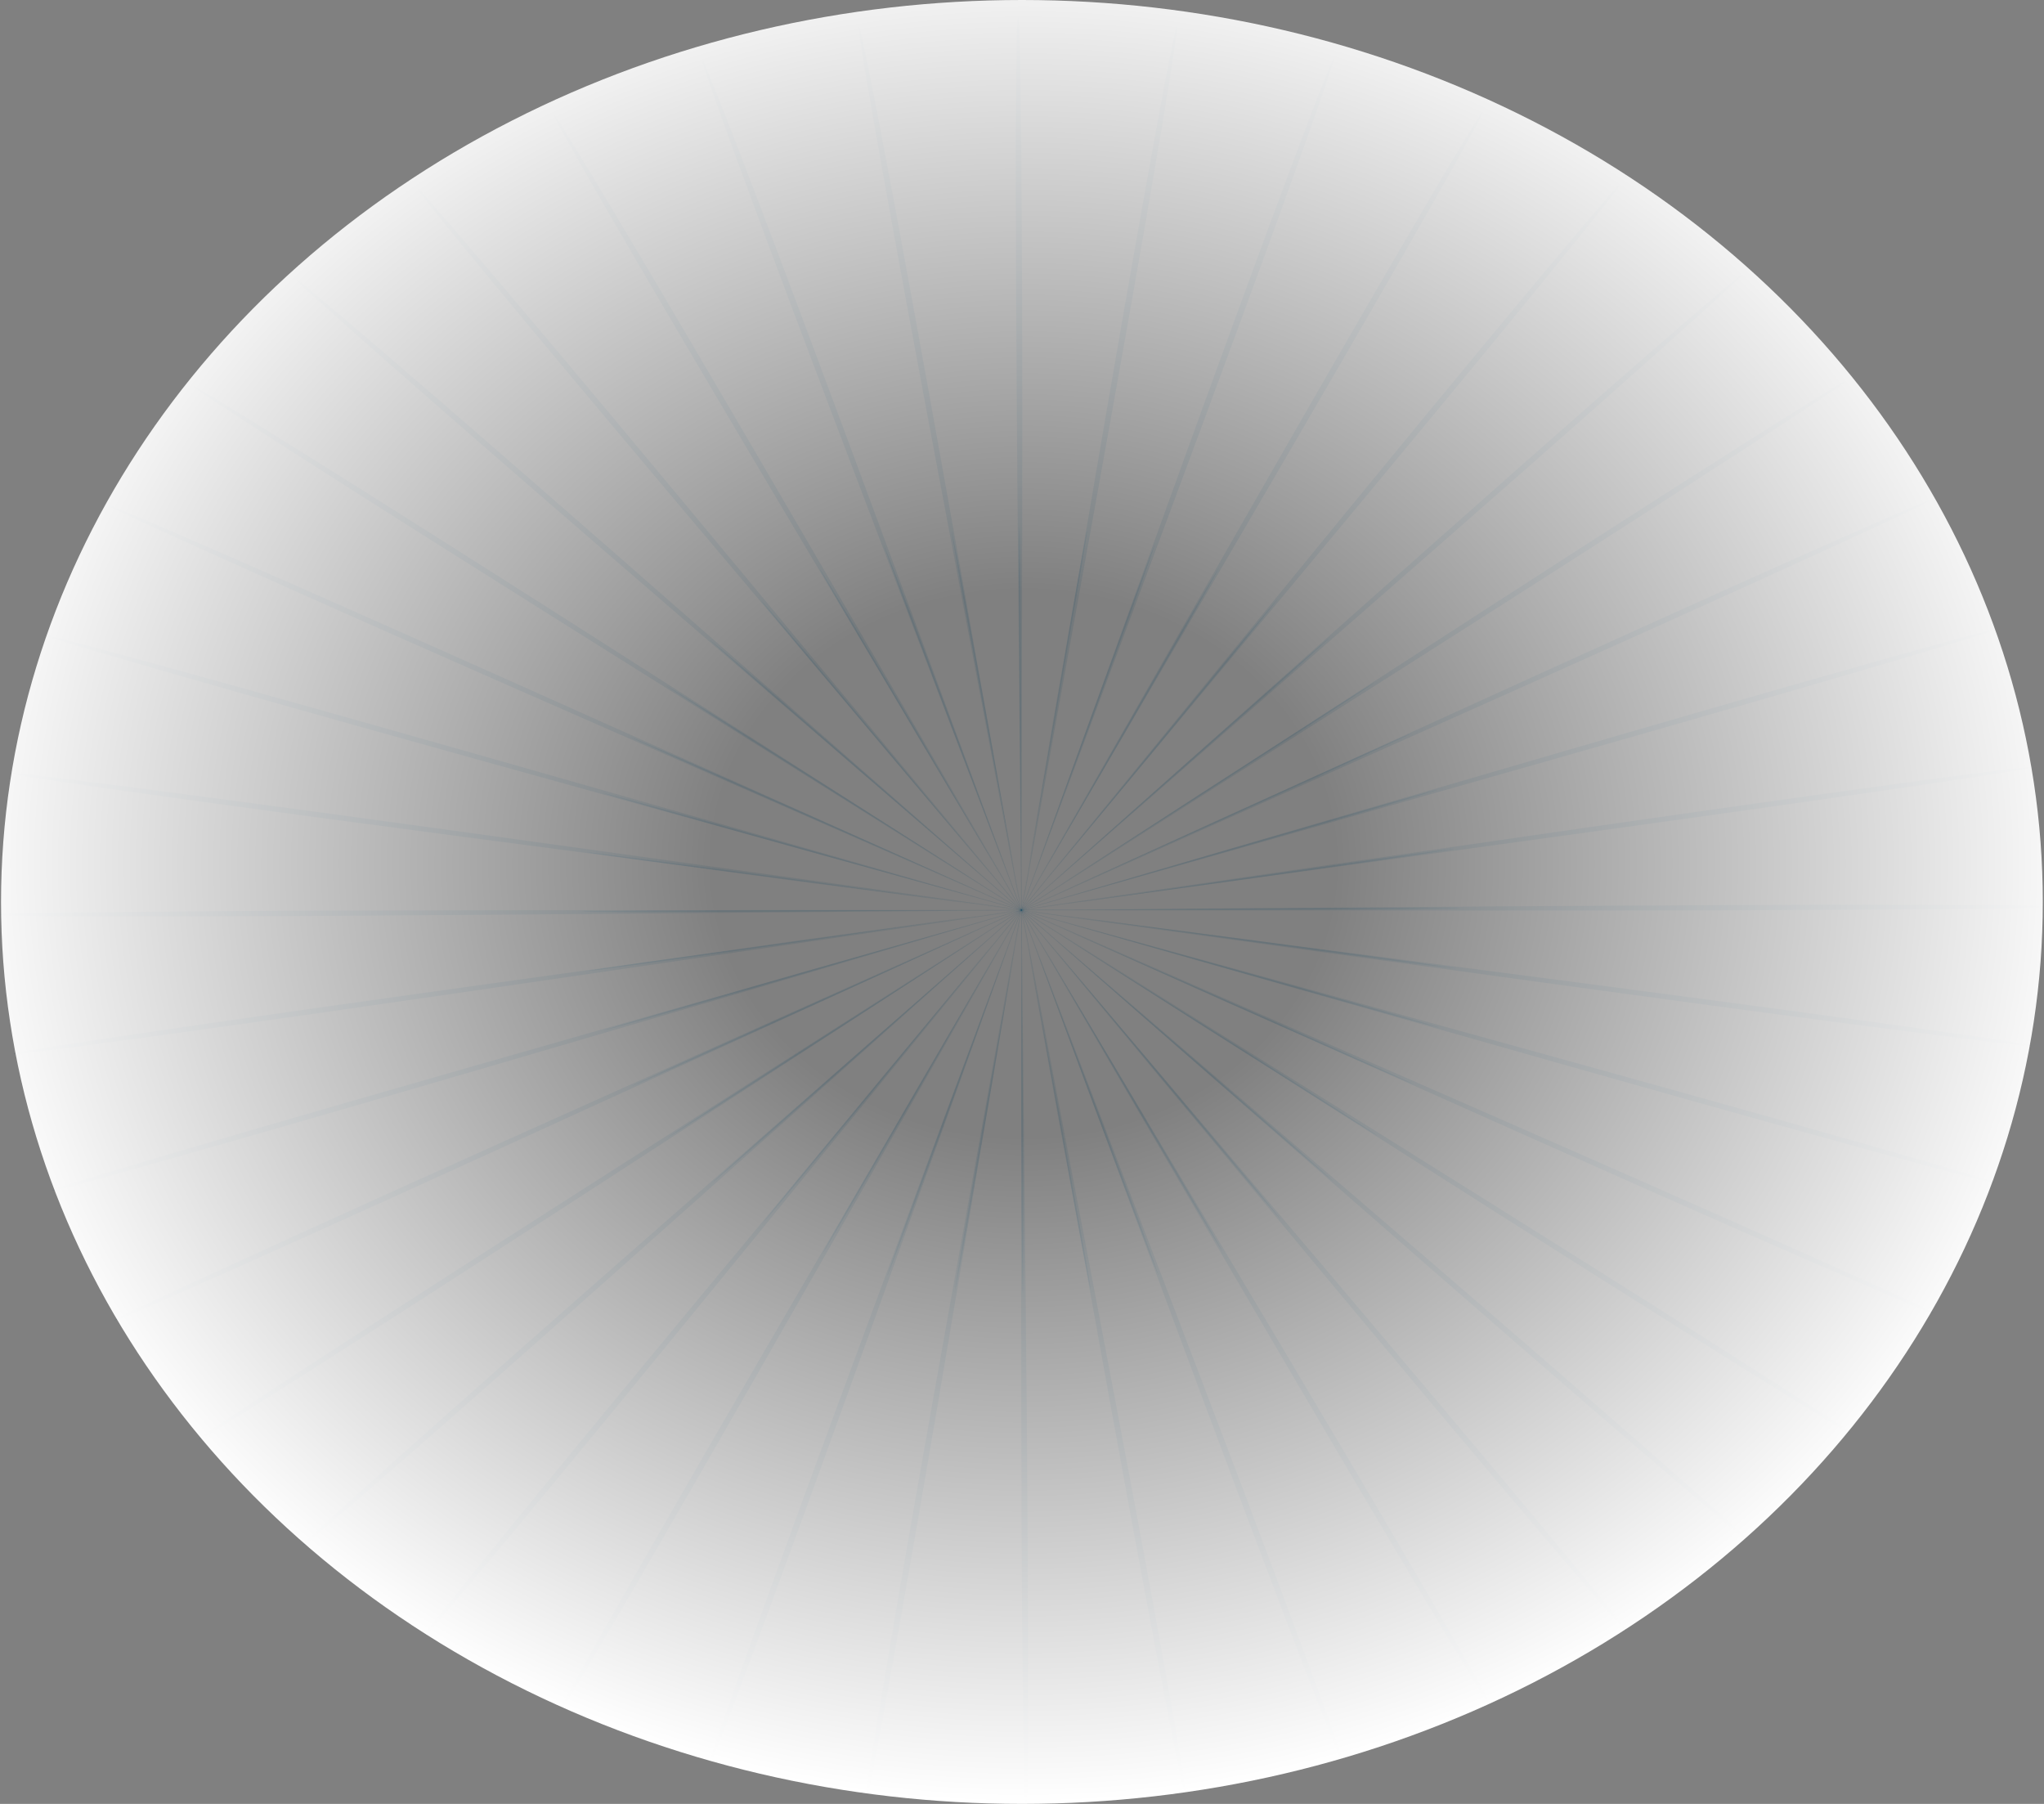 <svg xmlns="http://www.w3.org/2000/svg" width="816" height="720" viewBox="0 0 816 720" fill="none"><rect x="0" y="0" width="816" height="720" fill="#808080" stroke="none"/><path d="M291.564 364.317C372.092 363.638 444.965 363.026 497.788 362.581C524.14 362.469 545.471 362.378 560.285 362.317C567.624 362.332 573.335 362.343 577.278 362.352C579.181 362.375 580.647 362.392 581.697 362.404C582.692 362.426 583.202 362.45 583.202 362.476C583.202 362.503 582.692 362.532 581.697 362.562C580.647 362.585 579.181 362.615 577.278 362.654C573.335 362.697 567.624 362.76 560.287 362.842C545.475 362.912 524.141 363.014 497.791 363.138C444.966 363.167 372.089 363.209 291.557 363.253C211.066 363.245 138.174 363.339 85.408 363.68C59.023 363.845 37.673 364.065 22.915 364.315C15.537 364.439 9.807 364.57 5.924 364.702C2.041 364.834 0 364.967 0 365.095C0.002 365.222 2.042 365.337 5.927 365.434C9.813 365.53 15.542 365.61 22.922 365.669C37.682 365.785 59.035 365.813 85.418 365.742C138.19 365.607 211.076 365.047 291.564 364.317Z" fill="#00405D" fill-opacity="0.1"></path><path d="M293.167 380.215C372.595 368.592 444.474 358.072 496.574 350.448C522.585 346.757 543.644 343.769 558.266 341.694C565.518 340.714 571.162 339.949 575.057 339.423C576.941 339.188 578.393 339.007 579.432 338.877C580.42 338.763 580.928 338.719 580.934 338.746C580.939 338.774 580.439 338.872 579.462 339.038C578.429 339.204 576.987 339.434 575.115 339.733C571.228 340.313 565.599 341.153 558.364 342.233C543.745 344.317 522.689 347.319 496.682 351.026C444.503 358.233 372.517 368.177 292.97 379.164C213.455 390.092 141.465 400.087 89.401 407.597C63.367 411.348 42.314 414.469 27.781 416.724C20.514 417.85 14.88 418.76 11.066 419.422C7.253 420.081 5.263 420.493 5.285 420.62C5.309 420.747 7.346 420.585 11.201 420.155C15.057 419.724 20.732 419.026 28.032 418.08C42.631 416.191 63.732 413.317 89.782 409.66C141.888 402.358 213.789 391.887 293.167 380.215Z" fill="#00405D" fill-opacity="0.1"></path><path d="M297.598 395.698C373.941 373.273 443.027 352.979 493.106 338.268C518.128 331.04 538.385 325.188 552.451 321.124C559.437 319.157 564.874 317.627 568.627 316.57C570.446 316.079 571.846 315.7 572.85 315.429C573.805 315.181 574.299 315.067 574.309 315.095C574.32 315.123 573.846 315.288 572.91 315.587C571.918 315.893 570.537 316.32 568.742 316.874C565.008 317.983 559.601 319.588 552.651 321.652C538.587 325.725 518.336 331.591 493.321 338.836C443.089 353.14 373.791 372.875 297.212 394.682C220.654 416.425 151.36 436.212 101.298 450.803C76.264 458.094 56.036 464.079 42.093 468.31C35.12 470.425 29.72 472.101 26.073 473.28C22.427 474.458 20.535 475.14 20.582 475.262C20.628 475.387 22.613 474.946 26.343 473.992C30.073 473.036 35.552 471.565 42.59 469.627C56.67 465.752 76.989 460.008 102.057 452.808C152.195 438.414 221.314 418.165 297.598 395.698Z" fill="#00405D" fill-opacity="0.1"></path><path d="M304.758 410.36C376.12 377.708 440.701 348.16 487.51 326.743C510.921 316.158 529.873 307.591 543.033 301.642C549.578 298.737 554.672 296.475 558.187 294.916C559.895 294.18 561.209 293.612 562.152 293.207C563.05 292.829 563.518 292.65 563.533 292.674C563.547 292.699 563.108 292.927 562.237 293.351C561.315 293.788 560.025 294.401 558.352 295.194C554.864 296.802 549.813 299.132 543.32 302.126C530.164 308.083 511.219 316.663 487.817 327.263C440.786 348.307 375.902 377.341 304.204 409.424C232.513 441.442 167.644 470.527 120.829 491.827C97.418 502.473 78.517 511.167 65.507 517.262C59.001 520.31 53.967 522.707 50.576 524.37C47.187 526.036 45.44 526.965 45.507 527.079C45.575 527.193 47.452 526.485 50.963 525.026C54.475 523.566 59.62 521.358 66.222 518.474C79.427 512.706 98.459 504.235 121.92 493.672C168.843 472.552 233.461 443.044 304.758 410.36Z" fill="#00405D" fill-opacity="0.1"></path><path d="M314.462 423.865C379.113 381.854 437.619 343.837 480.028 316.281C501.259 302.626 518.448 291.571 530.383 283.895C536.327 280.13 540.954 277.2 544.149 275.176C545.703 274.216 546.9 273.476 547.758 272.945C548.578 272.449 549.006 272.208 549.024 272.23C549.043 272.253 548.651 272.538 547.867 273.075C547.031 273.634 545.869 274.414 544.357 275.426C541.198 277.492 536.626 280.483 530.748 284.329C518.818 292.013 501.639 303.077 480.419 316.746C437.725 343.964 378.826 381.514 313.741 423.007C248.652 464.436 189.776 502.034 147.341 529.475C126.122 543.191 109.005 554.363 97.244 562.162C91.363 566.062 86.82 569.119 83.768 571.226C80.717 573.333 79.158 574.491 79.245 574.596C79.332 574.699 81.061 573.742 84.269 571.821C87.476 569.9 92.164 567.015 98.17 563.264C110.181 555.761 127.467 544.792 148.751 531.15C191.329 503.879 249.88 465.897 314.462 423.865Z" fill="#00405D" fill-opacity="0.1"></path><path d="M326.442 435.878C382.839 385.582 433.875 340.066 470.87 307.075C489.415 290.696 504.429 277.437 514.854 268.23C520.056 263.702 524.105 260.178 526.901 257.746C528.267 256.584 529.317 255.691 530.07 255.051C530.791 254.451 531.173 254.153 531.195 254.172C531.217 254.19 530.88 254.528 530.201 255.165C529.477 255.831 528.466 256.759 527.153 257.964C524.4 260.435 520.414 264.012 515.292 268.609C504.874 277.823 489.871 291.09 471.338 307.48C434.005 340.177 382.498 385.284 325.58 435.13C268.648 484.914 217.173 530.065 180.135 562.948C161.611 579.387 146.689 592.75 136.456 602.055C131.34 606.706 127.393 610.345 124.754 612.842C122.115 615.338 120.781 616.695 120.885 616.786C120.989 616.876 122.526 615.696 125.353 613.362C128.179 611.028 132.298 607.539 137.562 603.017C148.094 593.97 163.218 580.782 181.819 564.412C219.03 531.674 270.118 486.186 326.442 435.878Z" fill="#00405D" fill-opacity="0.1"></path><path d="M340.416 446.114C387.185 388.754 429.507 336.847 460.186 299.222C475.595 280.52 488.067 265.379 496.73 254.864C501.065 249.683 504.439 245.652 506.768 242.868C507.91 241.536 508.789 240.509 509.42 239.774C510.025 239.082 510.349 238.737 510.375 238.752C510.4 238.767 510.128 239.146 509.57 239.868C508.974 240.623 508.14 241.678 507.057 243.047C504.778 245.862 501.476 249.938 497.233 255.177C488.58 265.697 476.118 280.845 460.724 299.557C429.657 336.936 386.796 388.504 339.432 445.488C292.042 502.41 249.22 554.018 218.477 591.541C203.102 610.3 190.738 625.532 182.284 636.117C178.056 641.41 174.807 645.54 172.643 648.365C170.48 651.19 169.405 652.713 169.524 652.788C169.643 652.863 170.951 651.488 173.329 648.798C175.707 646.108 179.154 642.102 183.552 636.917C192.349 626.547 204.943 611.462 220.407 592.758C251.343 555.361 293.721 503.475 340.416 446.114Z" fill="#00405D" fill-opacity="0.1"></path><path d="M356.037 454.318C391.978 391.266 424.503 334.207 448.078 292.849C459.955 272.268 469.569 255.608 476.247 244.039C479.602 238.328 482.215 233.886 484.019 230.818C484.909 229.346 485.594 228.212 486.085 227.4C486.56 226.634 486.818 226.249 486.847 226.262C486.876 226.274 486.673 226.685 486.252 227.475C485.797 228.304 485.163 229.46 484.339 230.961C482.59 234.053 480.059 238.531 476.806 244.286C470.139 255.86 460.538 272.526 448.678 293.114C424.67 334.282 391.55 391.079 354.951 453.84C318.314 516.545 285.241 573.374 261.581 614.642C249.746 635.273 240.256 652.01 233.8 663.621C230.571 669.426 228.1 673.95 226.468 677.038C224.837 680.126 224.046 681.775 224.179 681.834C224.312 681.892 225.358 680.354 227.227 677.373C229.095 674.391 231.785 669.963 235.203 664.241C242.039 652.797 251.784 636.172 263.715 615.584C287.587 574.408 320.169 517.362 356.037 454.318Z" fill="#00405D" fill-opacity="0.1"></path><path d="M372.947 460.277C397.1 393.062 418.958 332.237 434.802 288.147C442.831 266.188 449.33 248.411 453.842 236.066C456.13 229.966 457.911 225.218 459.14 221.94C459.756 220.364 460.23 219.15 460.567 218.28C460.9 217.459 461.084 217.042 461.116 217.051C461.147 217.06 461.021 217.493 460.748 218.331C460.448 219.212 460.028 220.441 459.486 222.037C458.315 225.33 456.621 230.103 454.444 236.234C449.942 248.581 443.458 266.362 435.448 288.327C419.142 332.286 396.646 392.934 371.788 459.952C346.881 526.918 324.437 587.591 308.494 631.601C300.518 653.604 294.155 671.438 289.868 683.794C287.723 689.97 286.097 694.779 285.042 698.052C283.987 701.325 283.504 703.064 283.646 703.104C283.785 703.144 284.544 701.482 285.855 698.279C287.164 695.076 289.024 690.334 291.372 684.213C296.065 671.969 302.7 654.212 310.78 632.238C326.948 588.294 348.866 527.474 372.947 460.277Z" fill="#00405D" fill-opacity="0.1"></path><path d="M390.715 463.832C402.481 394.13 413.129 331.054 420.848 285.332C424.827 262.542 428.047 244.091 430.284 231.28C431.447 224.94 432.35 220.006 432.974 216.601C433.298 214.961 433.547 213.696 433.724 212.791C433.903 211.933 434.012 211.497 434.043 211.5C434.074 211.505 434.028 211.95 433.908 212.815C433.77 213.727 433.578 214.997 433.327 216.649C432.763 220.063 431.948 225.008 430.898 231.363C428.671 244.175 425.466 262.628 421.506 285.421C413.31 331.08 402.004 394.068 389.508 463.673C376.958 533.234 365.707 596.242 357.877 641.898C353.956 664.726 350.882 683.214 348.867 696.006C347.86 702.402 347.118 707.375 346.665 710.752C346.211 714.13 346.046 715.913 346.193 715.933C346.338 715.953 346.788 714.207 347.505 710.864C348.223 707.522 349.205 702.582 350.42 696.213C352.853 683.477 356.21 665.027 360.238 642.214C368.308 596.587 379.017 533.508 390.715 463.832Z" fill="#00405D" fill-opacity="0.1"></path><path d="M408.903 464.913C408.178 394.458 407.522 330.699 407.046 284.484C406.936 261.429 406.845 242.765 406.782 229.805C406.804 223.384 406.821 218.389 406.832 214.939C406.859 213.274 406.879 211.991 406.895 211.072C406.919 210.2 406.946 209.753 406.978 209.753C407.009 209.753 407.041 210.198 407.075 211.07C407.099 211.989 407.133 213.271 407.178 214.936C407.225 218.386 407.292 223.381 407.381 229.802C407.452 242.762 407.554 261.426 407.681 284.481C407.682 330.697 407.684 394.458 407.686 464.916C407.628 535.338 407.689 599.111 408.047 645.277C408.221 668.361 408.458 687.042 408.734 699.951C408.872 706.406 409.017 711.42 409.165 714.817C409.314 718.217 409.465 720.001 409.61 720C409.755 720 409.888 718.213 410.001 714.814C410.113 711.415 410.209 706.402 410.279 699.945C410.42 687.033 410.466 668.35 410.401 645.267C410.284 599.103 409.689 535.332 408.903 464.913Z" fill="#00405D" fill-opacity="0.1"></path><path d="M427.074 463.519C413.839 394.019 401.861 331.125 393.179 285.536C388.977 262.776 385.574 244.351 383.213 231.557C382.096 225.212 381.229 220.273 380.627 216.863C380.359 215.215 380.155 213.944 380.005 213.034C379.875 212.17 379.826 211.725 379.856 211.721C379.889 211.716 380.001 212.152 380.19 213.008C380.378 213.912 380.641 215.174 380.981 216.813C381.641 220.213 382.599 225.14 383.828 231.468C386.201 244.261 389.619 262.684 393.84 285.441C402.045 331.098 413.365 394.083 425.872 463.688C438.312 533.265 449.691 596.255 458.244 641.812C462.514 664.59 466.069 683.014 468.638 695.728C469.921 702.086 470.958 707.018 471.71 710.354C472.461 713.691 472.93 715.433 473.075 715.413C473.222 715.393 473.038 713.609 472.548 710.236C472.059 706.862 471.263 701.897 470.189 695.509C468.039 682.734 464.768 664.271 460.605 641.477C452.287 595.89 440.366 532.976 427.074 463.519Z" fill="#00405D" fill-opacity="0.1"></path><path d="M444.777 459.652C419.192 392.844 396.04 332.387 379.258 288.564C371.013 266.668 364.337 248.94 359.7 236.631C357.456 230.519 355.711 225.761 354.504 222.477C353.943 220.886 353.512 219.66 353.203 218.782C352.92 217.947 352.791 217.514 352.821 217.505C352.852 217.496 353.043 217.912 353.382 218.73C353.732 219.597 354.217 220.806 354.85 222.377C356.115 225.646 357.947 230.377 360.302 236.459C364.949 248.765 371.64 266.487 379.904 288.379C396.222 332.335 418.735 392.977 443.612 459.99C468.416 526.985 490.987 587.623 507.634 631.434C515.951 653.34 522.779 671.042 527.607 683.246C530.019 689.347 531.932 694.074 533.277 697.264C534.622 700.455 535.399 702.111 535.541 702.069C535.682 702.03 535.181 700.294 534.091 697.028C533.002 693.764 531.325 688.97 529.114 682.808C524.693 670.488 518.14 652.707 509.927 630.771C493.508 586.893 470.407 526.408 444.777 459.652Z" fill="#00405D" fill-opacity="0.1"></path><path d="M461.541 453.398C424.265 390.942 390.533 334.422 366.084 293.455C354.003 272.966 344.221 256.378 337.429 244.861C334.112 239.134 331.531 234.676 329.749 231.599C328.907 230.104 328.261 228.953 327.797 228.129C327.368 227.343 327.161 226.933 327.189 226.921C327.218 226.909 327.479 227.293 327.963 228.054C328.462 228.862 329.159 229.989 330.066 231.454C331.902 234.507 334.562 238.928 337.98 244.611C344.782 256.124 354.577 272.704 366.676 293.186C390.699 334.347 423.844 391.132 460.469 453.883C497.02 516.626 530.22 573.398 554.538 614.371C566.693 634.86 576.616 651.402 583.575 662.79C587.054 668.484 589.79 672.89 591.691 675.856C593.59 678.822 594.654 680.353 594.784 680.293C594.915 680.234 594.105 678.591 592.44 675.517C590.774 672.443 588.253 667.94 584.961 662.163C578.377 650.607 568.706 633.95 556.649 613.417C532.54 572.352 498.853 515.798 461.541 453.398Z" fill="#00405D" fill-opacity="0.1"></path><path d="M476.979 444.92C429.002 388.33 385.586 337.118 354.116 299.999C338.521 281.414 325.898 266.369 317.13 255.923C312.831 250.719 309.486 246.671 307.175 243.874C306.077 242.513 305.233 241.465 304.626 240.715C304.062 239.996 303.784 239.622 303.809 239.605C303.835 239.588 304.162 239.932 304.776 240.618C305.415 241.348 306.305 242.366 307.461 243.689C309.82 246.453 313.237 250.456 317.628 255.601C326.402 266.042 339.04 281.08 354.65 299.655C385.732 337.025 428.614 388.579 475.999 445.549C523.31 502.522 566.246 554.056 597.586 591.199C613.251 609.774 626.009 624.755 634.916 635.051C639.369 640.199 642.86 644.176 645.267 646.846C647.674 649.516 648.999 650.88 649.117 650.805C649.236 650.73 648.143 649.217 645.949 646.408C643.757 643.602 640.462 639.498 636.178 634.242C627.61 623.727 615.082 608.598 599.504 589.968C568.358 552.701 524.981 501.449 476.979 444.92Z" fill="#00405D" fill-opacity="0.1"></path><path d="M490.713 434.443C433.261 385.069 381.27 340.389 343.584 308.002C324.874 291.767 309.729 278.623 299.213 269.497C294.04 264.942 290.016 261.397 287.237 258.949C285.91 257.754 284.891 256.835 284.158 256.175C283.471 255.542 283.13 255.209 283.154 255.189C283.176 255.169 283.56 255.464 284.288 256.06C285.048 256.693 286.108 257.579 287.486 258.728C290.307 261.138 294.393 264.627 299.646 269.113C310.171 278.233 325.326 291.368 344.047 307.594C381.395 340.278 432.921 385.37 489.857 435.198C546.722 485.04 598.299 530.102 635.858 562.529C654.634 578.745 669.9 591.81 680.531 600.767C685.844 605.247 690.001 608.7 692.853 611.011C695.705 613.322 697.254 614.49 697.358 614.398C697.462 614.306 696.114 612.962 693.446 610.486C690.78 608.011 686.796 604.406 681.629 599.796C671.296 590.576 656.231 577.335 637.53 561.051C600.139 528.479 548.18 483.754 490.713 434.443Z" fill="#00405D" fill-opacity="0.1"></path><path d="M502.425 422.225C436.894 381.271 377.591 344.211 334.606 317.346C313.239 303.854 295.941 292.93 283.93 285.346C278.011 281.551 273.405 278.597 270.225 276.557C268.703 275.557 267.53 274.788 266.691 274.235C265.902 273.704 265.507 273.422 265.525 273.399C265.544 273.376 265.975 273.615 266.8 274.103C267.665 274.627 268.87 275.357 270.435 276.304C273.652 278.301 278.307 281.192 284.293 284.907C296.311 292.485 313.618 303.396 334.995 316.876C377.699 344.081 436.613 381.613 501.715 423.088C566.748 464.586 625.706 502.083 668.575 529.003C690.006 542.467 707.409 553.295 719.501 560.696C725.548 564.398 730.267 567.245 733.494 569.138C736.722 571.032 738.461 571.976 738.547 571.872C738.632 571.767 737.062 570.621 733.988 568.54C730.914 566.457 726.339 563.439 720.415 559.588C708.569 551.886 691.334 540.857 669.966 527.315C627.237 500.224 567.958 463.114 502.425 422.225Z" fill="#00405D" fill-opacity="0.1"></path><path d="M511.811 408.561C439.767 377.077 374.571 348.585 327.312 327.932C303.797 317.527 284.76 309.105 271.54 303.257C265.016 300.316 259.939 298.028 256.434 296.449C254.751 295.669 253.456 295.068 252.528 294.638C251.652 294.222 251.212 293.995 251.228 293.971C251.241 293.946 251.712 294.122 252.614 294.491C253.56 294.89 254.881 295.445 256.596 296.167C260.128 297.698 265.246 299.916 271.821 302.767C285.045 308.606 304.088 317.018 327.614 327.405C374.653 348.434 439.549 377.448 511.26 409.508C582.909 441.602 647.841 470.574 694.992 491.299C718.565 501.665 737.689 509.978 750.957 515.635C757.59 518.463 762.761 520.629 766.288 522.057C769.815 523.486 771.702 524.178 771.769 524.063C771.835 523.948 770.079 523.03 766.672 521.394C763.264 519.757 758.204 517.401 751.666 514.409C738.591 508.421 719.597 499.884 696.071 489.433C649.029 468.523 583.847 439.981 511.811 408.561Z" fill="#00405D" fill-opacity="0.1"></path><path d="M518.634 393.775C441.825 372.6 372.316 353.439 321.934 339.549C296.84 332.511 276.526 326.813 262.42 322.857C255.449 320.851 250.023 319.291 246.277 318.213C244.477 317.675 243.09 317.259 242.096 316.963C241.158 316.671 240.681 316.508 240.691 316.482C240.701 316.455 241.196 316.565 242.154 316.804C243.16 317.067 244.564 317.434 246.388 317.911C250.152 318.938 255.606 320.423 262.611 322.332C276.721 326.279 297.04 331.962 322.14 338.984C372.375 353.278 441.678 372.998 518.264 394.79C594.788 416.623 664.123 436.298 714.415 450.276C739.558 457.269 759.938 462.846 774.059 466.605C781.118 468.485 786.612 469.913 790.352 470.838C794.093 471.763 796.08 472.187 796.125 472.064C796.171 471.94 794.272 471.275 790.612 470.129C786.953 468.981 781.534 467.351 774.538 465.293C760.547 461.179 740.255 455.364 715.144 448.281C664.926 434.101 595.424 414.886 518.634 393.775Z" fill="#00405D" fill-opacity="0.1"></path><path d="M522.706 378.23C443.045 367.891 370.957 358.536 318.703 351.754C292.656 348.26 271.572 345.43 256.928 343.464C249.683 342.444 244.046 341.649 240.152 341.101C238.277 340.817 236.833 340.599 235.796 340.443C234.816 340.284 234.317 340.189 234.322 340.163C234.327 340.136 234.835 340.176 235.825 340.281C236.867 340.403 238.319 340.571 240.207 340.792C244.109 341.288 249.76 342.005 257.022 342.927C271.666 344.882 292.755 347.698 318.805 351.177C370.986 358.376 442.972 368.308 522.522 379.284C602.021 390.309 674.031 400.192 726.209 407.071C752.299 410.517 773.427 413.218 788.047 414.989C795.357 415.874 801.039 416.526 804.9 416.925C808.762 417.324 810.799 417.47 810.823 417.343C810.845 417.215 808.848 416.821 805.03 416.192C801.21 415.563 795.565 414.699 788.286 413.632C773.731 411.496 752.643 408.546 726.573 405.007C674.428 397.917 602.336 388.509 522.706 378.23Z" fill="#00405D" fill-opacity="0.1"></path><path d="M523.958 362.317C443.428 362.908 370.555 363.442 317.731 363.828C291.379 363.911 270.047 363.979 255.233 364.025C247.894 364.002 242.185 363.983 238.242 363.971C236.339 363.947 234.873 363.927 233.823 363.913C232.828 363.891 232.318 363.867 232.318 363.839C232.318 363.813 232.828 363.784 233.823 363.756C234.873 363.735 236.339 363.706 238.242 363.669C242.185 363.629 247.896 363.572 255.233 363.5C270.047 363.446 291.379 363.368 317.731 363.271C370.555 363.299 443.431 363.337 523.963 363.38C604.454 363.475 677.346 363.462 730.113 363.178C756.497 363.04 777.849 362.843 792.605 362.611C799.983 362.495 805.713 362.371 809.596 362.243C813.481 362.116 815.52 361.984 815.52 361.858C815.52 361.731 813.479 361.614 809.594 361.513C805.709 361.411 799.978 361.325 792.6 361.259C777.842 361.127 756.487 361.075 730.104 361.118C677.334 361.192 604.446 361.674 523.958 362.317Z" fill="#00405D" fill-opacity="0.1"></path><path d="M522.375 346.417C442.931 357.952 371.037 368.391 318.925 375.958C292.909 379.62 271.847 382.585 257.222 384.644C249.968 385.617 244.324 386.374 240.425 386.897C238.54 387.13 237.089 387.31 236.049 387.439C235.062 387.552 234.552 387.595 234.549 387.568C234.544 387.54 235.041 387.442 236.02 387.278C237.055 387.113 238.497 386.885 240.369 386.587C244.257 386.012 249.886 385.177 257.123 384.106C271.746 382.037 292.807 379.06 318.819 375.38C371.008 368.23 443.008 358.367 522.572 347.468C602.101 336.629 674.106 326.714 726.181 319.26C752.221 315.538 773.278 312.44 787.814 310.201C795.081 309.082 800.719 308.178 804.532 307.523C808.347 306.868 810.337 306.458 810.315 306.331C810.291 306.203 808.254 306.363 804.398 306.79C800.541 307.216 794.865 307.908 787.563 308.844C772.96 310.717 751.857 313.568 725.801 317.196C673.687 324.442 601.77 334.833 522.375 346.417Z" fill="#00405D" fill-opacity="0.1"></path><path d="M517.962 330.929C441.586 353.27 372.469 373.488 322.37 388.142C297.338 395.342 277.072 401.171 262.999 405.219C256.011 407.179 250.573 408.703 246.818 409.755C244.999 410.245 243.597 410.621 242.593 410.893C241.639 411.14 241.144 411.252 241.134 411.226C241.124 411.198 241.598 411.032 242.535 410.735C243.527 410.429 244.91 410.006 246.705 409.453C250.44 408.348 255.851 406.748 262.803 404.693C276.872 400.635 297.133 394.793 322.159 387.575C372.411 373.326 441.738 353.669 518.347 331.948C594.938 310.29 664.259 290.581 714.344 276.045C739.387 268.782 759.626 262.82 773.576 258.604C780.551 256.497 785.955 254.827 789.602 253.652C793.25 252.478 795.144 251.798 795.096 251.674C795.05 251.549 793.066 251.987 789.334 252.938C785.603 253.89 780.122 255.354 773.08 257.284C758.995 261.144 738.668 266.865 713.589 274.038C663.427 288.374 594.28 308.547 517.962 330.929Z" fill="#00405D" fill-opacity="0.1"></path><path d="M510.83 316.258C439.42 348.831 374.797 378.308 327.958 399.673C304.531 410.231 285.568 418.777 272.398 424.712C265.849 427.611 260.753 429.865 257.235 431.421C255.525 432.156 254.21 432.721 253.268 433.126C252.369 433.502 251.902 433.682 251.887 433.657C251.872 433.633 252.311 433.404 253.182 432.982C254.107 432.546 255.395 431.935 257.071 431.143C260.561 429.54 265.617 427.215 272.114 424.229C285.278 418.285 304.234 409.726 327.652 399.153C374.713 378.161 439.639 349.199 511.384 317.194C583.121 285.256 648.033 256.244 694.879 234.995C718.304 224.376 737.218 215.703 750.239 209.623C756.749 206.583 761.787 204.192 765.179 202.532C768.572 200.871 770.319 199.941 770.253 199.828C770.186 199.714 768.307 200.42 764.792 201.875C761.279 203.33 756.13 205.532 749.525 208.409C736.313 214.163 717.268 222.614 693.792 233.149C646.836 254.218 582.175 283.654 510.83 316.258Z" fill="#00405D" fill-opacity="0.1"></path><path d="M501.15 302.744C436.438 344.682 377.877 382.635 335.43 410.145C314.179 423.777 296.975 434.812 285.028 442.476C279.077 446.235 274.448 449.158 271.252 451.178C269.696 452.137 268.497 452.875 267.638 453.404C266.818 453.899 266.388 454.141 266.37 454.12C266.351 454.097 266.743 453.811 267.529 453.276C268.364 452.718 269.529 451.939 271.042 450.929C274.203 448.867 278.78 445.88 284.665 442.042C296.605 434.372 313.801 423.326 335.042 409.68C377.773 382.509 436.728 345.025 501.873 303.602C567.021 262.245 625.951 224.711 668.424 197.317C689.664 183.623 706.796 172.47 718.569 164.683C724.456 160.79 729.004 157.739 732.057 155.635C735.112 153.531 736.672 152.374 736.585 152.269C736.498 152.165 734.768 153.121 731.558 155.038C728.346 156.955 723.656 159.835 717.644 163.58C705.62 171.069 688.32 182.02 667.016 195.638C624.399 222.864 565.792 260.783 501.15 302.744Z" fill="#00405D" fill-opacity="0.1"></path><path d="M489.181 290.717C432.712 340.952 381.61 386.411 344.57 419.362C326 435.72 310.967 448.963 300.529 458.159C295.32 462.681 291.266 466.2 288.467 468.63C287.099 469.788 286.048 470.681 285.294 471.321C284.571 471.921 284.189 472.219 284.167 472.199C284.145 472.179 284.483 471.845 285.163 471.208C285.889 470.543 286.902 469.615 288.216 468.412C290.973 465.946 294.963 462.371 300.093 457.78C310.524 448.578 325.546 435.327 344.102 418.957C381.484 386.302 433.056 341.25 490.044 291.466C547.047 241.746 598.586 196.651 635.673 163.808C654.22 147.391 669.161 134.043 679.406 124.749C684.529 120.102 688.479 116.47 691.123 113.976C693.765 111.482 695.102 110.127 694.996 110.037C694.892 109.946 693.353 111.125 690.523 113.456C687.693 115.787 683.569 119.27 678.298 123.787C667.753 132.821 652.609 145.993 633.985 162.344C596.731 195.04 545.577 240.471 489.181 290.717Z" fill="#00405D" fill-opacity="0.1"></path><path d="M475.226 280.466C428.375 337.774 385.978 389.633 355.245 427.226C339.81 445.911 327.314 461.038 318.637 471.542C314.295 476.719 310.916 480.747 308.583 483.528C307.439 484.858 306.557 485.884 305.927 486.619C305.32 487.309 304.996 487.656 304.97 487.639C304.945 487.624 305.217 487.245 305.777 486.523C306.375 485.768 307.21 484.714 308.294 483.345C310.579 480.532 313.886 476.459 318.136 471.226C326.805 460.717 339.288 445.581 354.708 426.886C385.829 389.541 428.763 338.021 476.21 281.089C523.682 224.217 566.576 172.657 597.372 135.169C612.775 116.428 625.161 101.209 633.631 90.633C637.865 85.344 641.121 81.219 643.288 78.396C645.455 75.572 646.534 74.053 646.414 73.978C646.295 73.902 644.984 75.276 642.603 77.963C640.221 80.652 636.767 84.652 632.362 89.832C623.552 100.19 610.934 115.264 595.443 133.949C564.456 171.316 522.004 223.155 475.226 280.466Z" fill="#00405D" fill-opacity="0.1"></path><path d="M459.616 272.245C423.583 335.257 390.976 392.281 367.34 433.613C355.432 454.18 345.794 470.831 339.101 482.392C335.736 488.1 333.119 492.539 331.31 495.604C330.417 497.076 329.73 498.208 329.237 499.02C328.762 499.786 328.502 500.171 328.473 500.159C328.444 500.146 328.647 499.735 329.07 498.946C329.527 498.118 330.163 496.964 330.988 495.463C332.74 492.372 335.281 487.897 338.542 482.145C345.226 470.579 354.851 453.922 366.74 433.347C390.807 392.205 424.009 335.446 460.698 272.726C497.425 210.061 530.581 153.269 554.3 112.029C566.164 91.411 575.678 74.685 582.153 63.08C585.39 57.278 587.869 52.757 589.503 49.672C591.138 46.586 591.933 44.936 591.8 44.878C591.668 44.82 590.618 46.356 588.745 49.336C586.871 52.316 584.176 56.741 580.75 62.46C573.896 73.898 564.128 90.51 552.166 111.085C528.238 152.23 495.574 209.24 459.616 272.245Z" fill="#00405D" fill-opacity="0.1"></path><path d="M442.716 266.268C418.464 333.455 396.518 394.256 380.611 438.328C372.551 460.278 366.025 478.048 361.494 490.388C359.197 496.486 357.409 501.231 356.175 504.508C355.558 506.082 355.082 507.296 354.741 508.165C354.409 508.986 354.221 509.402 354.191 509.394C354.16 509.385 354.286 508.952 354.56 508.114C354.862 507.233 355.283 506.005 355.827 504.409C357.002 501.116 358.705 496.347 360.892 490.219C365.411 477.877 371.922 460.103 379.963 438.147C396.332 394.205 418.916 333.583 443.872 266.593C468.875 199.654 491.409 139.006 507.416 95.014C515.425 73.02 521.813 55.192 526.119 42.841C528.272 36.666 529.907 31.86 530.965 28.588C532.026 25.316 532.512 23.577 532.37 23.537C532.23 23.497 531.468 25.158 530.154 28.359C528.84 31.56 526.973 36.301 524.617 42.419C519.907 54.657 513.245 72.407 505.133 94.373C488.901 138.3 466.894 199.097 442.716 266.268Z" fill="#00405D" fill-opacity="0.1"></path><path d="M424.951 262.692C413.084 332.381 402.344 395.446 394.56 441.158C390.549 463.944 387.3 482.391 385.046 495.2C383.875 501.538 382.965 506.47 382.336 509.876C382.01 511.516 381.759 512.781 381.579 513.686C381.398 514.544 381.289 514.98 381.258 514.975C381.228 514.971 381.274 514.526 381.395 513.66C381.534 512.75 381.729 511.478 381.981 509.828C382.549 506.414 383.372 501.471 384.431 495.117C386.676 482.306 389.906 463.858 393.901 441.069C402.162 395.42 413.56 332.444 426.156 262.853C438.807 193.305 450.148 130.31 458.045 84.663C461.998 61.84 465.101 43.355 467.133 30.566C468.149 24.171 468.899 19.2 469.357 15.823C469.816 12.445 469.985 10.662 469.838 10.642C469.692 10.622 469.24 12.368 468.519 15.709C467.798 19.052 466.807 23.99 465.581 30.356C463.13 43.09 459.746 61.536 455.685 84.344C447.549 129.961 436.751 193.029 424.951 262.692Z" fill="#00405D" fill-opacity="0.1"></path><path d="M406.766 261.59C407.39 332.046 407.956 395.806 408.363 442.021C408.442 465.075 408.505 483.74 408.549 496.7C408.519 503.12 408.495 508.116 408.478 511.565C408.447 513.23 408.425 514.513 408.41 515.431C408.384 516.303 408.355 516.748 408.324 516.748C408.294 516.748 408.261 516.301 408.229 515.431C408.205 514.512 408.174 513.23 408.132 511.565C408.089 508.116 408.028 503.12 407.949 496.7C407.896 483.74 407.821 465.075 407.728 442.021C407.792 395.804 407.883 332.043 407.982 261.586C408.14 191.163 408.171 127.39 407.879 81.224C407.738 58.14 407.528 39.459 407.271 26.548C407.143 20.094 407.005 15.08 406.86 11.682C406.717 8.283 406.568 6.498 406.422 6.5C406.277 6.5 406.142 8.286 406.025 11.685C405.907 15.085 405.805 20.098 405.725 26.555C405.564 39.467 405.493 58.149 405.523 81.233C405.578 127.399 406.083 191.169 406.766 261.59Z" fill="#00405D" fill-opacity="0.1"></path><path d="M388.589 262.964C401.722 332.479 413.607 395.385 422.223 440.983C426.391 463.748 429.767 482.177 432.111 494.974C433.219 501.322 434.08 506.26 434.674 509.672C434.939 511.32 435.145 512.59 435.29 513.5C435.418 514.364 435.467 514.809 435.436 514.814C435.406 514.819 435.293 514.383 435.106 513.527C434.92 512.623 434.659 511.36 434.32 509.721C433.664 506.318 432.716 501.392 431.495 495.06C429.141 482.265 425.75 463.838 421.562 441.075C413.425 395.409 402.197 332.41 389.79 262.793C377.453 193.202 366.166 130.2 357.682 84.634C353.444 61.851 349.916 43.425 347.368 30.706C346.093 24.346 345.065 19.414 344.316 16.076C343.57 12.738 343.104 10.996 342.958 11.016C342.811 11.036 342.994 12.819 343.478 16.194C343.962 19.569 344.749 24.535 345.817 30.924C347.948 43.701 351.192 62.167 355.322 84.965C363.57 130.565 375.399 193.493 388.589 262.964Z" fill="#00405D" fill-opacity="0.1"></path><path d="M370.882 266.813C396.368 333.649 419.429 394.133 436.148 437.976C444.361 459.881 451.01 477.615 455.628 489.93C457.863 496.046 459.602 500.805 460.802 504.092C461.359 505.683 461.789 506.91 462.097 507.789C462.379 508.625 462.508 509.058 462.478 509.066C462.447 509.075 462.258 508.659 461.917 507.84C461.569 506.971 461.085 505.762 460.454 504.19C459.194 500.92 457.368 496.187 455.023 490.102C450.394 477.79 443.729 460.06 435.497 438.161C419.244 394.185 396.821 333.518 372.043 266.478C347.338 199.455 324.856 138.791 308.273 94.962C299.988 73.046 293.187 55.337 288.377 43.129C285.974 37.024 284.068 32.296 282.728 29.104C281.388 25.912 280.612 24.254 280.471 24.296C280.329 24.336 280.827 26.073 281.913 29.338C282.997 32.604 284.668 37.4 286.87 43.563C291.272 55.888 297.8 73.677 305.981 95.622C322.338 139.515 345.35 200.026 370.882 266.813Z" fill="#00405D" fill-opacity="0.1"></path><path d="M354.112 273.046C391.296 335.544 424.945 392.103 449.335 433.097C461.388 453.6 471.146 470.198 477.92 481.722C481.229 487.453 483.803 491.913 485.58 494.992C486.418 496.488 487.064 497.639 487.526 498.463C487.956 499.25 488.161 499.658 488.133 499.671C488.106 499.683 487.844 499.299 487.361 498.536C486.862 497.728 486.166 496.6 485.263 495.133C483.432 492.079 480.777 487.654 477.368 481.967C470.583 470.447 460.813 453.856 448.744 433.361C424.78 392.173 391.72 335.35 355.187 272.56C318.728 209.775 285.61 152.966 261.353 111.966C249.229 91.463 239.33 74.911 232.388 63.514C228.919 57.816 226.188 53.407 224.292 50.438C222.397 47.468 221.336 45.938 221.205 45.998C221.075 46.057 221.882 47.702 223.542 50.777C225.203 53.852 227.717 58.358 231 64.139C237.567 75.703 247.214 92.37 259.243 112.916C283.288 154.014 316.892 210.605 354.112 273.046Z" fill="#00405D" fill-opacity="0.1"></path><path d="M338.658 281.507C386.551 338.15 429.893 389.409 461.309 426.566C476.877 445.168 489.478 460.226 498.23 470.683C502.523 475.892 505.863 479.944 508.167 482.742C509.264 484.103 510.106 485.153 510.711 485.905C511.275 486.623 511.551 486.999 511.526 487.015C511.5 487.031 511.173 486.688 510.561 486C509.923 485.27 509.035 484.249 507.879 482.926C505.523 480.159 502.114 476.152 497.731 471.002C488.97 460.55 476.357 445.5 460.774 426.908C429.746 389.504 386.94 337.901 339.637 280.879C292.409 223.852 249.546 172.272 218.263 135.093C202.625 116.501 189.889 101.504 180.995 91.199C176.548 86.046 173.063 82.065 170.661 79.392C168.257 76.718 166.936 75.353 166.817 75.429C166.699 75.504 167.789 77.019 169.978 79.829C172.166 82.639 175.455 86.746 179.732 92.008C188.285 102.532 200.789 117.675 216.34 136.323C247.436 173.625 290.738 224.925 338.658 281.507Z" fill="#00405D" fill-opacity="0.1"></path><path d="M324.903 291.969C382.283 341.406 434.209 386.145 471.847 418.573C490.532 434.829 505.659 447.99 516.163 457.129C521.329 461.69 525.348 465.238 528.124 467.689C529.448 468.886 530.468 469.807 531.199 470.466C531.884 471.099 532.225 471.433 532.203 471.452C532.181 471.472 531.797 471.175 531.071 470.58C530.313 469.945 529.252 469.059 527.876 467.908C525.059 465.496 520.977 462.001 515.732 457.51C505.22 448.377 490.084 435.225 471.386 418.98C434.087 386.254 382.627 341.105 325.762 291.213C268.969 241.308 217.46 196.189 179.946 163.721C161.192 147.483 145.946 134.403 135.329 125.432C130.021 120.946 125.871 117.489 123.023 115.174C120.174 112.86 118.626 111.691 118.522 111.783C118.418 111.873 119.765 113.221 122.428 115.699C125.091 118.178 129.069 121.786 134.228 126.402C144.547 135.634 159.593 148.89 178.27 165.196C215.614 197.812 267.508 242.596 324.903 291.969Z" fill="#00405D" fill-opacity="0.1"></path><path d="M313.179 304.173C378.649 345.2 437.897 382.327 480.843 409.24C502.192 422.755 519.473 433.698 531.474 441.296C537.388 445.099 541.989 448.058 545.166 450.101C546.687 451.103 547.858 451.875 548.699 452.427C549.488 452.958 549.882 453.242 549.865 453.265C549.846 453.286 549.415 453.049 548.591 452.559C547.729 452.034 546.525 451.304 544.96 450.354C541.747 448.354 537.095 445.458 531.114 441.735C519.108 434.145 501.817 423.212 480.458 409.709C437.793 382.457 378.934 344.859 313.893 303.314C248.922 261.744 190.016 224.182 147.188 197.213C125.776 183.725 108.39 172.878 96.308 165.461C90.268 161.754 85.553 158.902 82.328 157.004C79.102 155.106 77.365 154.162 77.278 154.266C77.191 154.37 78.761 155.518 81.832 157.604C84.902 159.689 89.474 162.713 95.391 166.571C107.225 174.287 124.445 185.335 145.793 198.901C188.48 226.036 247.705 263.212 313.179 304.173Z" fill="#00405D" fill-opacity="0.1"></path><path d="M303.773 317.828C375.771 349.394 440.926 377.959 488.153 398.664C511.653 409.095 530.678 417.539 543.889 423.403C550.408 426.349 555.483 428.643 558.985 430.227C560.666 431.008 561.96 431.611 562.887 432.043C563.761 432.46 564.203 432.686 564.188 432.71C564.174 432.735 563.705 432.558 562.803 432.188C561.857 431.789 560.538 431.232 558.823 430.508C555.292 428.973 550.178 426.748 543.606 423.891C530.391 418.036 511.359 409.603 487.851 399.189C440.843 378.107 375.989 349.021 304.324 316.881C232.725 284.708 167.834 255.662 120.711 234.883C97.153 224.489 78.041 216.154 64.782 210.484C58.152 207.648 52.987 205.477 49.462 204.045C45.936 202.611 44.051 201.918 43.984 202.033C43.918 202.148 45.672 203.067 49.078 204.708C52.482 206.348 57.538 208.71 64.073 211.71C77.14 217.712 96.122 226.271 119.63 236.748C166.644 257.712 231.784 286.327 303.773 317.828Z" fill="#00405D" fill-opacity="0.1"></path><path d="M296.934 332.606C373.712 353.867 443.192 373.108 493.555 387.053C518.639 394.12 538.944 399.84 553.044 403.813C560.011 405.826 565.434 407.393 569.179 408.475C570.979 409.015 572.365 409.433 573.359 409.73C574.297 410.022 574.772 410.186 574.762 410.212C574.752 410.238 574.257 410.13 573.299 409.889C572.294 409.625 570.889 409.256 569.067 408.777C565.302 407.748 559.854 406.256 552.849 404.338C538.744 400.375 518.434 394.668 493.345 387.618C443.13 373.268 373.857 353.47 297.305 331.593C220.812 309.674 151.506 289.921 101.236 275.888C76.102 268.867 55.73 263.267 41.616 259.492C34.559 257.605 29.068 256.171 25.328 255.243C21.589 254.313 19.603 253.888 19.557 254.01C19.513 254.133 21.41 254.801 25.067 255.952C28.725 257.103 34.141 258.74 41.134 260.804C55.118 264.934 75.403 270.773 100.503 277.885C150.701 292.117 220.174 311.409 296.934 332.606Z" fill="#00405D" fill-opacity="0.1"></path><path d="M292.83 348.146C372.476 358.574 444.55 368.01 496.794 374.85C522.836 378.375 543.918 381.228 558.557 383.209C565.8 384.237 571.438 385.039 575.33 385.591C577.205 385.876 578.649 386.097 579.684 386.255C580.664 386.414 581.163 386.51 581.158 386.536C581.153 386.564 580.645 386.523 579.656 386.417C578.615 386.294 577.162 386.124 575.275 385.901C571.373 385.401 565.723 384.678 558.461 383.748C543.819 381.776 522.737 378.935 496.692 375.429C444.523 368.171 372.549 358.158 293.016 347.093C213.532 335.98 141.538 326.017 89.369 319.079C63.287 315.606 42.16 312.879 27.544 311.094C20.235 310.201 14.553 309.541 10.694 309.139C6.834 308.735 4.797 308.588 4.773 308.715C4.751 308.843 6.746 309.24 10.564 309.873C14.383 310.506 20.027 311.376 27.303 312.452C41.855 314.604 62.937 317.578 89.004 321.146C141.137 328.29 213.215 337.778 292.83 348.146Z" fill="#00405D" fill-opacity="0.1"></path><ellipse cx="407.967" cy="360" rx="407.554" ry="360" fill="url(#paint0_radial_564_2881)"></ellipse><defs><radialGradient id="paint0_radial_564_2881" cx="0" cy="0" r="1" gradientUnits="userSpaceOnUse" gradientTransform="translate(408.656 344.772) rotate(90.105) scale(375.229 424.794)"><stop offset="0.289" stop-color="white" stop-opacity="0"></stop><stop offset="1" stop-color="white"></stop></radialGradient></defs></svg>